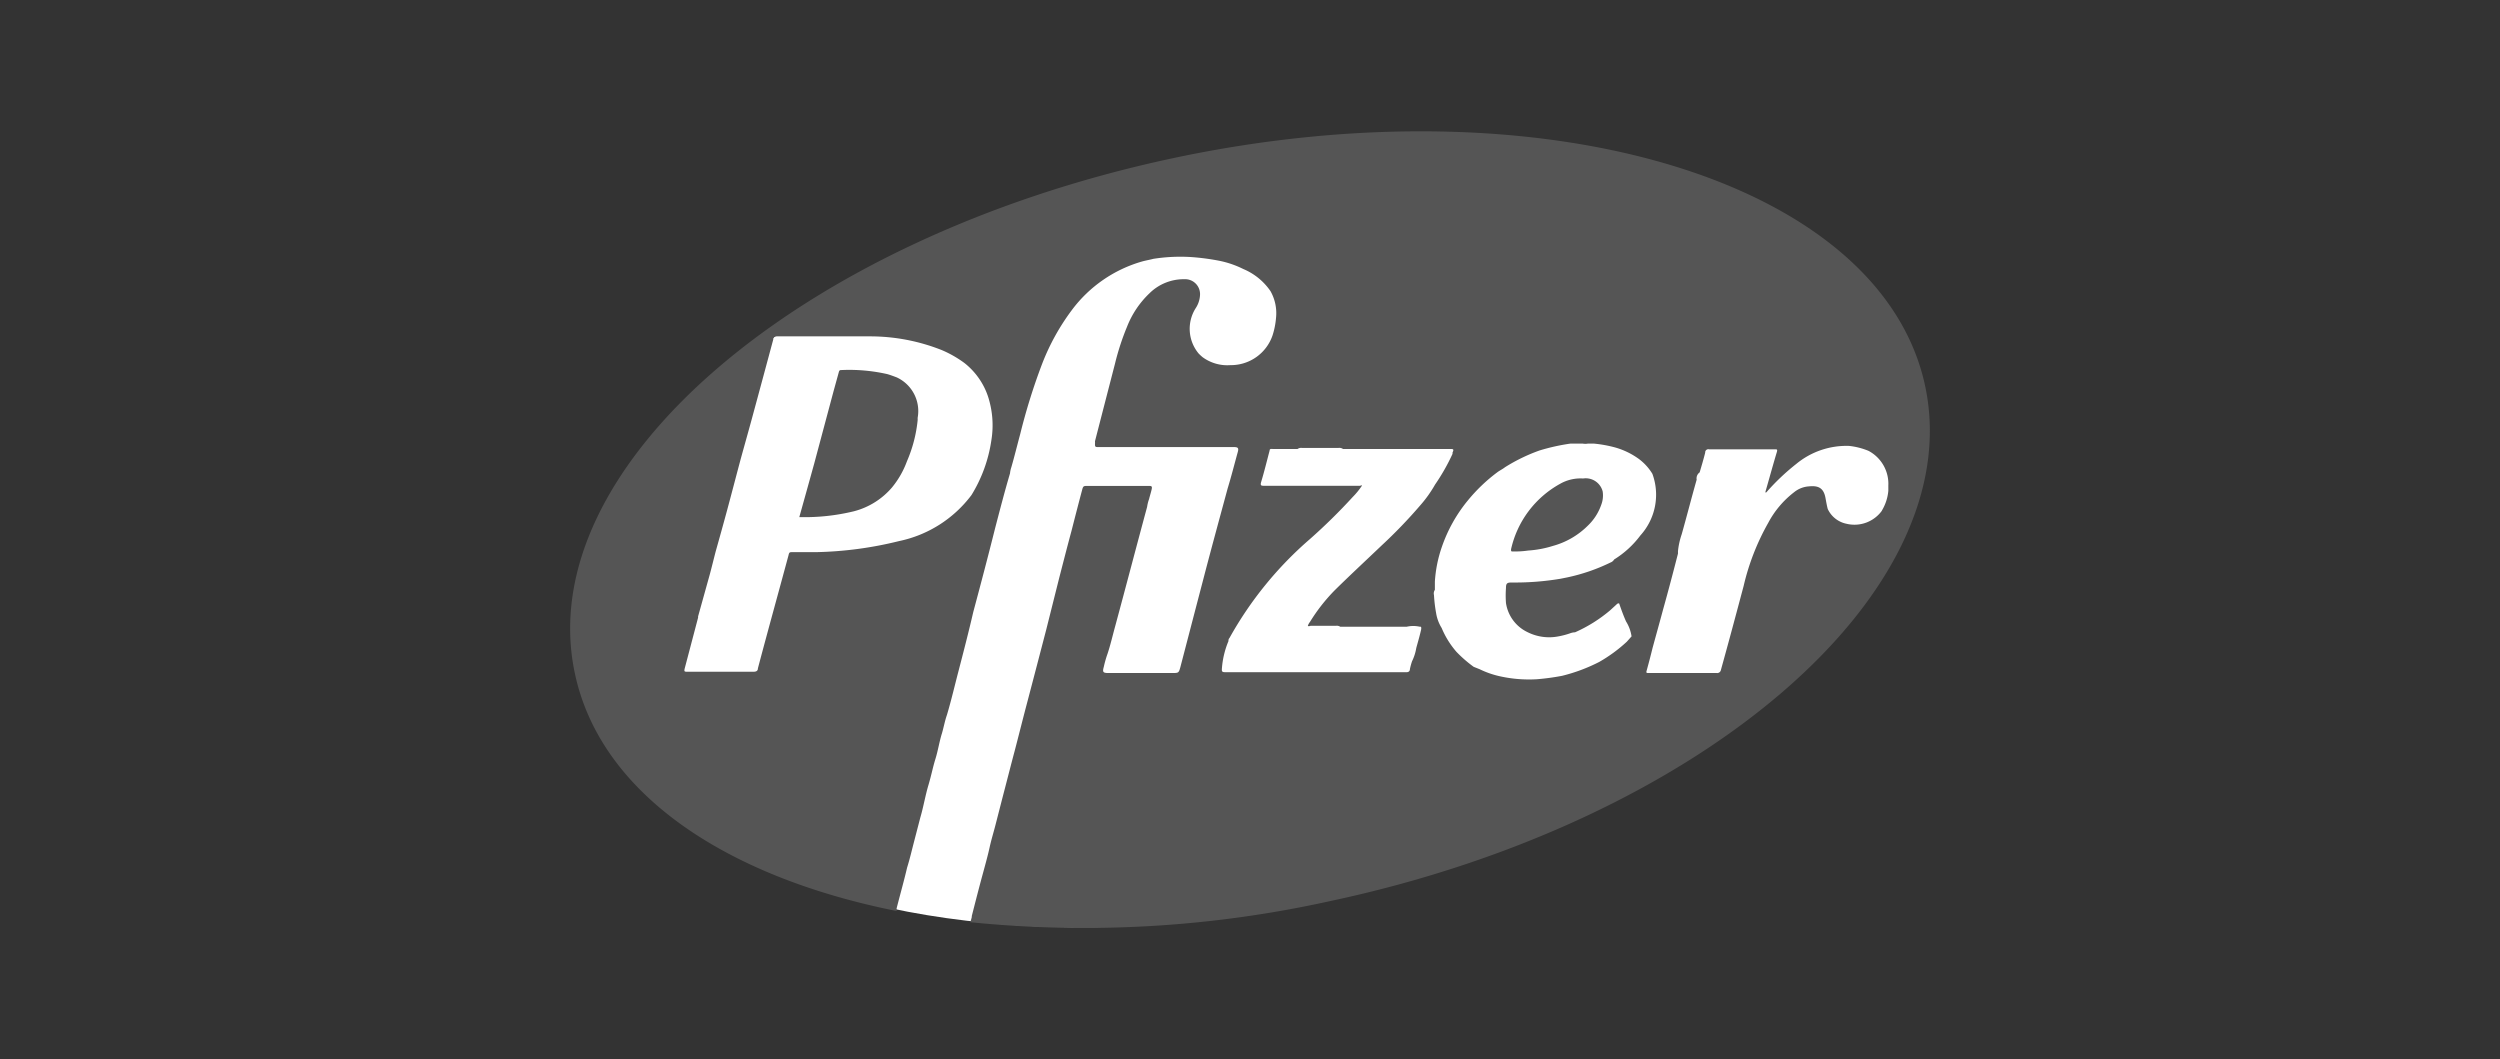 <svg xmlns="http://www.w3.org/2000/svg" xmlns:xlink="http://www.w3.org/1999/xlink" width="118.005" height="50" viewBox="0 0 118.005 50"><rect x="0" y="0" width="118.005" height="50" fill="#333333" stroke="none"/><defs><style>.a{fill:#fff;}.b{fill:none;}.c{fill:url(#a);}.d{fill:url(#b);}.e{fill:url(#c);}</style><radialGradient id="a" cx="-5.402" cy="-2.308" r="8" gradientTransform="matrix(0.796, 0, 0, -1, 2.884, 4640.93)" gradientUnits="objectBoundingBox"><stop offset="0" stop-color="#868686"/><stop offset="1" stop-color="#555"/></radialGradient><radialGradient id="b" cx="1.809" cy="-0.411" r="3.976" gradientTransform="matrix(1.238, 0, 0, -1, -4.018, 2308)" xlink:href="#a"/><radialGradient id="c" cx="0.327" cy="0.224" r="0.735" gradientTransform="matrix(0.586, 0, 0, -1, 0.682, 427.095)" xlink:href="#a"/></defs><ellipse class="a" cx="32.099" cy="17.693" rx="32.099" ry="17.693" transform="matrix(0.977, -0.212, 0.212, 0.977, 23.906, 14.708)"/><path class="b" d="M3715.267,2813.823a1.351,1.351,0,0,0-.606,0h-3.168a.284.284,0,0,0-.2-.042h-1.326a.6.6,0,0,1,.1-.183,8.4,8.4,0,0,1,1.171-1.461c.7-.705,1.474-1.41,2.215-2.115a23.018,23.018,0,0,0,1.813-1.891,5.858,5.858,0,0,0,.706-.988,9.632,9.632,0,0,0,.776-1.489.154.154,0,0,1,0-.063c.077-.141,0-.162-.12-.162h-5a.3.3,0,0,0-.218-.05H3709.7a.3.3,0,0,0-.219.05h-1.163c-.057,0-.127,0-.156.078-.127.493-.247.987-.4,1.481-.056.176,0,.176.148.176h4.621a3.51,3.51,0,0,1-.437.536c-.635.706-1.34,1.319-2.011,1.975a17.261,17.261,0,0,0-3.8,4.671.182.182,0,0,1-.049.148,4.075,4.075,0,0,0-.311,1.3c0,.12,0,.177.155.169s.331,0,.5,0h8.021a.158.158,0,0,0,.184-.148,3.446,3.446,0,0,1,.1-.367,2.236,2.236,0,0,0,.206-.628c.078-.282.162-.572.226-.853C3715.337,2813.922,3715.352,2813.831,3715.267,2813.823Z" transform="translate(-3648.247 -2784.27)"/><path class="b" d="M3728.614,2806.6a2.518,2.518,0,0,0-.642-.706,3.6,3.6,0,0,0-1.107-.536,5.932,5.932,0,0,0-1-.183h-.3a.664.664,0,0,1-.232,0h-.593a9.48,9.48,0,0,0-1.453.324,8.2,8.2,0,0,0-1.658.819c-.112.092-.254.155-.375.247a7.9,7.9,0,0,0-1.36,1.3,7.033,7.033,0,0,0-1.25,2.2,6.128,6.128,0,0,0-.324,1.621v.388a.309.309,0,0,0-.042.248,6.911,6.911,0,0,0,.042.847,1.883,1.883,0,0,0,.261.705,4.2,4.2,0,0,0,.706,1.129,6.008,6.008,0,0,0,.868.706l.3.148a4.275,4.275,0,0,0,.974.339,6.307,6.307,0,0,0,1.714.134,11.078,11.078,0,0,0,1.2-.162,8.024,8.024,0,0,0,1.75-.657,6.934,6.934,0,0,0,1.3-.973l.227-.253a1.876,1.876,0,0,0-.261-.706c-.12-.275-.226-.557-.325-.846a.136.136,0,0,0-.127.049l-.3.275a6.875,6.875,0,0,1-1.658,1.037.688.688,0,0,0-.239.05,3.671,3.671,0,0,1-.543.141,2.281,2.281,0,0,1-1.461-.2,1.82,1.82,0,0,1-1.015-1.376,4.73,4.73,0,0,1,0-.706c0-.2.042-.24.246-.261h.114a12.834,12.834,0,0,0,2.208-.176l.318-.063a8.737,8.737,0,0,0,2.053-.705.324.324,0,0,0,.169-.141,4.465,4.465,0,0,0,1.277-1.135A2.865,2.865,0,0,0,3728.614,2806.6Zm-2.476,1.467a2.469,2.469,0,0,1-.621.966,3.726,3.726,0,0,1-1.658.967,5,5,0,0,1-1.171.218,4.137,4.137,0,0,0-.706.042c-.077,0-.12,0-.1-.1a4.692,4.692,0,0,1,2.314-3.09,1.942,1.942,0,0,1,1.086-.254.825.825,0,0,1,.9.613A1.23,1.23,0,0,1,3726.138,2808.063Z" transform="translate(-3650.588 -2784.231)"/><path class="b" d="M3687.85,2800.183a5.186,5.186,0,0,0-1.1-.615,9.157,9.157,0,0,0-3.344-.607h-4.423c-.113,0-.156,0-.184.149q-.515,1.884-1,3.775c-.169.62-.346,1.241-.515,1.855-.219.818-.431,1.636-.649,2.448-.17.627-.346,1.255-.522,1.883-.1.374-.191.755-.29,1.122l-.55,1.975v.057l-.627,2.384c-.042.135,0,.169.127.169h3.146c.128,0,.17-.048.2-.162.479-1.785.967-3.562,1.446-5.34,0-.106.063-.141.17-.141h1.1a17.733,17.733,0,0,0,3.944-.521,5.741,5.741,0,0,0,3.386-2.195,6.787,6.787,0,0,0,.924-2.582,4.385,4.385,0,0,0-.142-2.116A3.371,3.371,0,0,0,3687.85,2800.183Zm-2.187,2.6a.512.512,0,0,0,0,.106,6.488,6.488,0,0,1-.508,1.961,4.213,4.213,0,0,1-.706,1.235,3.524,3.524,0,0,1-1.8,1.094,9.8,9.8,0,0,1-2.582.275c.233-.854.465-1.693.706-2.533l.909-3.4.248-.9c0-.057,0-.106.105-.106a8.117,8.117,0,0,1,2.187.191c.149.042.3.1.444.154A1.75,1.75,0,0,1,3685.663,2802.785Z" transform="translate(-3642.304 -2783.051)"/><path class="b" d="M3741.125,2805.464a3.339,3.339,0,0,0-.909-.233,3.731,3.731,0,0,0-2.505.853,10.6,10.6,0,0,0-1.41,1.341h-.049c.183-.641.36-1.284.55-1.919,0-.092,0-.113-.084-.113H3733.6c-.121,0-.162.049-.191.156-.078.311-.169.621-.261.931-.113.085-.113.226-.141.346-.226.861-.444,1.722-.706,2.575a3.522,3.522,0,0,0-.177.8v.113c-.24.882-.472,1.763-.7,2.646-.163.607-.332,1.207-.494,1.806-.092.36-.183.706-.282,1.079,0,.093,0,.106.091.106h3.2a.177.177,0,0,0,.2-.148c.353-1.319.706-2.639,1.073-3.965a11.213,11.213,0,0,1,1.157-2.97,4.475,4.475,0,0,1,1.227-1.446,1.25,1.25,0,0,1,.706-.268c.473-.049.706.113.776.579a1.974,1.974,0,0,0,.1.487,1.247,1.247,0,0,0,.882.706,1.6,1.6,0,0,0,1.679-.621,2.169,2.169,0,0,0,.332-.995v-.24A1.759,1.759,0,0,0,3741.125,2805.464Z" transform="translate(-3652.94 -2784.242)"/><path class="c" d="M3726.168,2807.2a1.943,1.943,0,0,0-1.087.253,4.693,4.693,0,0,0-2.313,3.09c0,.092,0,.106.1.1a4.108,4.108,0,0,0,.706-.042,4.972,4.972,0,0,0,1.171-.219,3.727,3.727,0,0,0,1.658-.966,2.479,2.479,0,0,0,.62-.967,1.24,1.24,0,0,0,.071-.635A.825.825,0,0,0,3726.168,2807.2Z" transform="translate(-3651.444 -2784.614)"/><path class="d" d="M3685.9,2801.229c-.149-.056-.3-.113-.445-.155a8.136,8.136,0,0,0-2.187-.191c-.078,0-.091.05-.106.107l-.248.9-.909,3.4c-.232.84-.466,1.679-.705,2.533a9.806,9.806,0,0,0,2.582-.276,3.53,3.53,0,0,0,1.792-1.122,4.231,4.231,0,0,0,.706-1.235,6.5,6.5,0,0,0,.508-1.96.593.593,0,0,1,0-.106A1.751,1.751,0,0,0,3685.9,2801.229Z" transform="translate(-3643.571 -2783.415)"/><path class="e" d="M3731.908,2799c-2.067-9.693-18-14.519-35.606-10.737s-30.193,14.6-28.133,24.289c1.192,5.645,7.055,9.6,15.188,11.225h0v-.12c.162-.643.346-1.285.495-1.926.126-.4.218-.8.324-1.207l.3-1.157c.148-.5.232-1.022.381-1.524s.205-.832.332-1.241.184-.818.311-1.22c.084-.29.134-.579.233-.86.2-.67.36-1.355.536-2.032.247-.946.493-1.9.706-2.822.352-1.312.7-2.631,1.03-3.951.226-.868.451-1.735.706-2.6a1.289,1.289,0,0,1,.063-.29c.149-.516.276-1.037.417-1.559a28.62,28.62,0,0,1,1.037-3.323,10.592,10.592,0,0,1,1.411-2.547,6.307,6.307,0,0,1,3.3-2.279c.177-.05.353-.077.536-.126a8.207,8.207,0,0,1,1.771-.085,10.845,10.845,0,0,1,1.347.177,4.562,4.562,0,0,1,1.129.388,2.922,2.922,0,0,1,1.284,1.045,2.112,2.112,0,0,1,.261,1.262,3.653,3.653,0,0,1-.162.819,2.075,2.075,0,0,1-1.99,1.411,1.975,1.975,0,0,1-1.312-.374,2.173,2.173,0,0,1-.191-.177,1.82,1.82,0,0,1-.133-2.144,1.231,1.231,0,0,0,.2-.606.705.705,0,0,0-.653-.754h-.052a2.3,2.3,0,0,0-1.679.663,4.381,4.381,0,0,0-1.058,1.573,11.855,11.855,0,0,0-.571,1.75q-.472,1.827-.945,3.662a.574.574,0,0,1,0,.119c0,.106,0,.155.113.155h6.434c.211,0,.247.049.19.247-.156.564-.3,1.136-.473,1.7-.381,1.411-.769,2.822-1.15,4.289l-.38,1.453-.706,2.709c-.071.254-.085.268-.352.268h-3.041c-.254,0-.289-.043-.219-.289a5.239,5.239,0,0,1,.177-.621c.141-.423.24-.861.359-1.291.508-1.877,1-3.76,1.51-5.644a1.714,1.714,0,0,1,.092-.366c.028-.121.085-.3.12-.452s0-.169-.134-.169h-2.864c-.226,0-.233,0-.29.219-.169.635-.332,1.27-.493,1.9-.191.705-.388,1.475-.579,2.215l-.614,2.448q-.445,1.714-.9,3.442c-.2.755-.388,1.51-.585,2.265-.155.579-.3,1.15-.451,1.729s-.3,1.165-.451,1.75c-.092.366-.2.7-.289,1.107s-.24.945-.367,1.411c-.163.606-.318,1.213-.473,1.82a.17.17,0,0,1,0,.05l-.063.239a53.633,53.633,0,0,0,16.931-.987C3721.368,2819.585,3733.968,2808.721,3731.908,2799Zm-44.078,2.561a6.8,6.8,0,0,1-.938,2.582,5.734,5.734,0,0,1-3.422,2.173,17.64,17.64,0,0,1-3.943.522h-1.1c-.106,0-.141,0-.17.141-.479,1.778-.966,3.527-1.446,5.341,0,.113-.071.162-.2.162h-3.125c-.141,0-.169,0-.127-.169l.628-2.384v-.057l.55-1.975c.1-.367.19-.748.289-1.122.177-.628.353-1.257.522-1.884.219-.811.431-1.629.65-2.447.169-.614.345-1.235.514-1.855q.516-1.9,1.023-3.789c0-.113.071-.148.183-.148h4.423a9.172,9.172,0,0,1,3.337.643,5.229,5.229,0,0,1,1.08.614,3.376,3.376,0,0,1,1.107,1.559A4.39,4.39,0,0,1,3687.83,2801.56Zm20.283,8.946c-.064.282-.148.571-.226.854a2.249,2.249,0,0,1-.2.628,3.167,3.167,0,0,0-.1.367c0,.106-.07.155-.184.148h-8.535c-.163,0-.163-.05-.156-.17a4.117,4.117,0,0,1,.311-1.3.182.182,0,0,1,.049-.148,17.235,17.235,0,0,1,3.8-4.67,26.723,26.723,0,0,0,2.01-1.976,3.6,3.6,0,0,0,.438-.535c0-.049-.064,0-.092,0h-4.515c-.134,0-.2,0-.149-.177.149-.494.269-.988.4-1.482,0-.105.1-.078.156-.078h1.163a.3.3,0,0,1,.219-.049h1.708a.3.3,0,0,1,.219.049h5.051c.141,0,.2,0,.12.163a.171.171,0,0,0,0,.063,9.6,9.6,0,0,1-.826,1.454,5.835,5.835,0,0,1-.705.987,23.036,23.036,0,0,1-1.821,1.891c-.74.706-1.5,1.41-2.215,2.116a8.382,8.382,0,0,0-1.164,1.489.587.587,0,0,0-.1.184c.042.042.1,0,.141,0h1.185a.283.283,0,0,1,.2.042h3.146a1.376,1.376,0,0,1,.607,0C3708.14,2810.337,3708.127,2810.428,3708.113,2810.506Zm9.114-3.323a.328.328,0,0,1-.169.141,8.819,8.819,0,0,1-2.053.706l-.316.063a12.954,12.954,0,0,1-2.208.177h-.113c-.205,0-.247.056-.247.261a4.723,4.723,0,0,0,0,.705,1.817,1.817,0,0,0,1.016,1.376,2.273,2.273,0,0,0,1.46.2,3.592,3.592,0,0,0,.543-.142.72.72,0,0,1,.24-.05,6.843,6.843,0,0,0,1.657-1.037l.3-.275c.042-.043.078-.064.127-.049.1.289.2.571.324.847a1.851,1.851,0,0,1,.261.706l-.225.253a7.032,7.032,0,0,1-1.3.953,8.038,8.038,0,0,1-1.75.655,11.024,11.024,0,0,1-1.2.163,6.329,6.329,0,0,1-1.715-.135,4.285,4.285,0,0,1-.981-.339l-.281-.112a6.035,6.035,0,0,1-.812-.706,4.134,4.134,0,0,1-.7-1.128,1.888,1.888,0,0,1-.262-.706,6.729,6.729,0,0,1-.1-.847.307.307,0,0,1,.042-.247v-.389a6.153,6.153,0,0,1,.324-1.622,7.057,7.057,0,0,1,1.249-2.229,7.882,7.882,0,0,1,1.361-1.3c.12-.093.262-.156.375-.247a8.253,8.253,0,0,1,1.629-.791,9.56,9.56,0,0,1,1.453-.324h.593a.665.665,0,0,0,.233,0h.3a5.949,5.949,0,0,1,1,.183,3.56,3.56,0,0,1,1.107.537,2.491,2.491,0,0,1,.643.705,2.864,2.864,0,0,1-.565,2.907A4.486,4.486,0,0,1,3717.227,2807.183Zm12.642-2.307a1.6,1.6,0,0,1-1.678.62,1.249,1.249,0,0,1-.883-.7c-.042-.163-.07-.325-.1-.487-.077-.465-.3-.627-.776-.578a1.237,1.237,0,0,0-.7.268,4.464,4.464,0,0,0-1.235,1.46,11.154,11.154,0,0,0-1.157,2.97c-.353,1.326-.706,2.646-1.073,3.965a.177.177,0,0,1-.2.148h-3.217c-.084,0-.12,0-.091-.106.1-.36.19-.705.282-1.079.163-.6.332-1.2.494-1.806.247-.882.479-1.764.705-2.646v-.113a3.528,3.528,0,0,1,.176-.8c.241-.853.46-1.714.706-2.575a.35.35,0,0,1,.141-.346c.092-.31.184-.62.262-.931a.148.148,0,0,1,.19-.156h3.111c.085,0,.113,0,.085.113-.191.635-.367,1.278-.551,1.919h.049a10.56,10.56,0,0,1,1.411-1.341,3.722,3.722,0,0,1,2.5-.853,3.34,3.34,0,0,1,.911.232,1.759,1.759,0,0,1,.938,1.644v.24a2.18,2.18,0,0,1-.311.946Z" transform="translate(-3641.036 -2780.775)"/><rect class="b" width="118.005" height="50" transform="translate(0)"/></svg>
